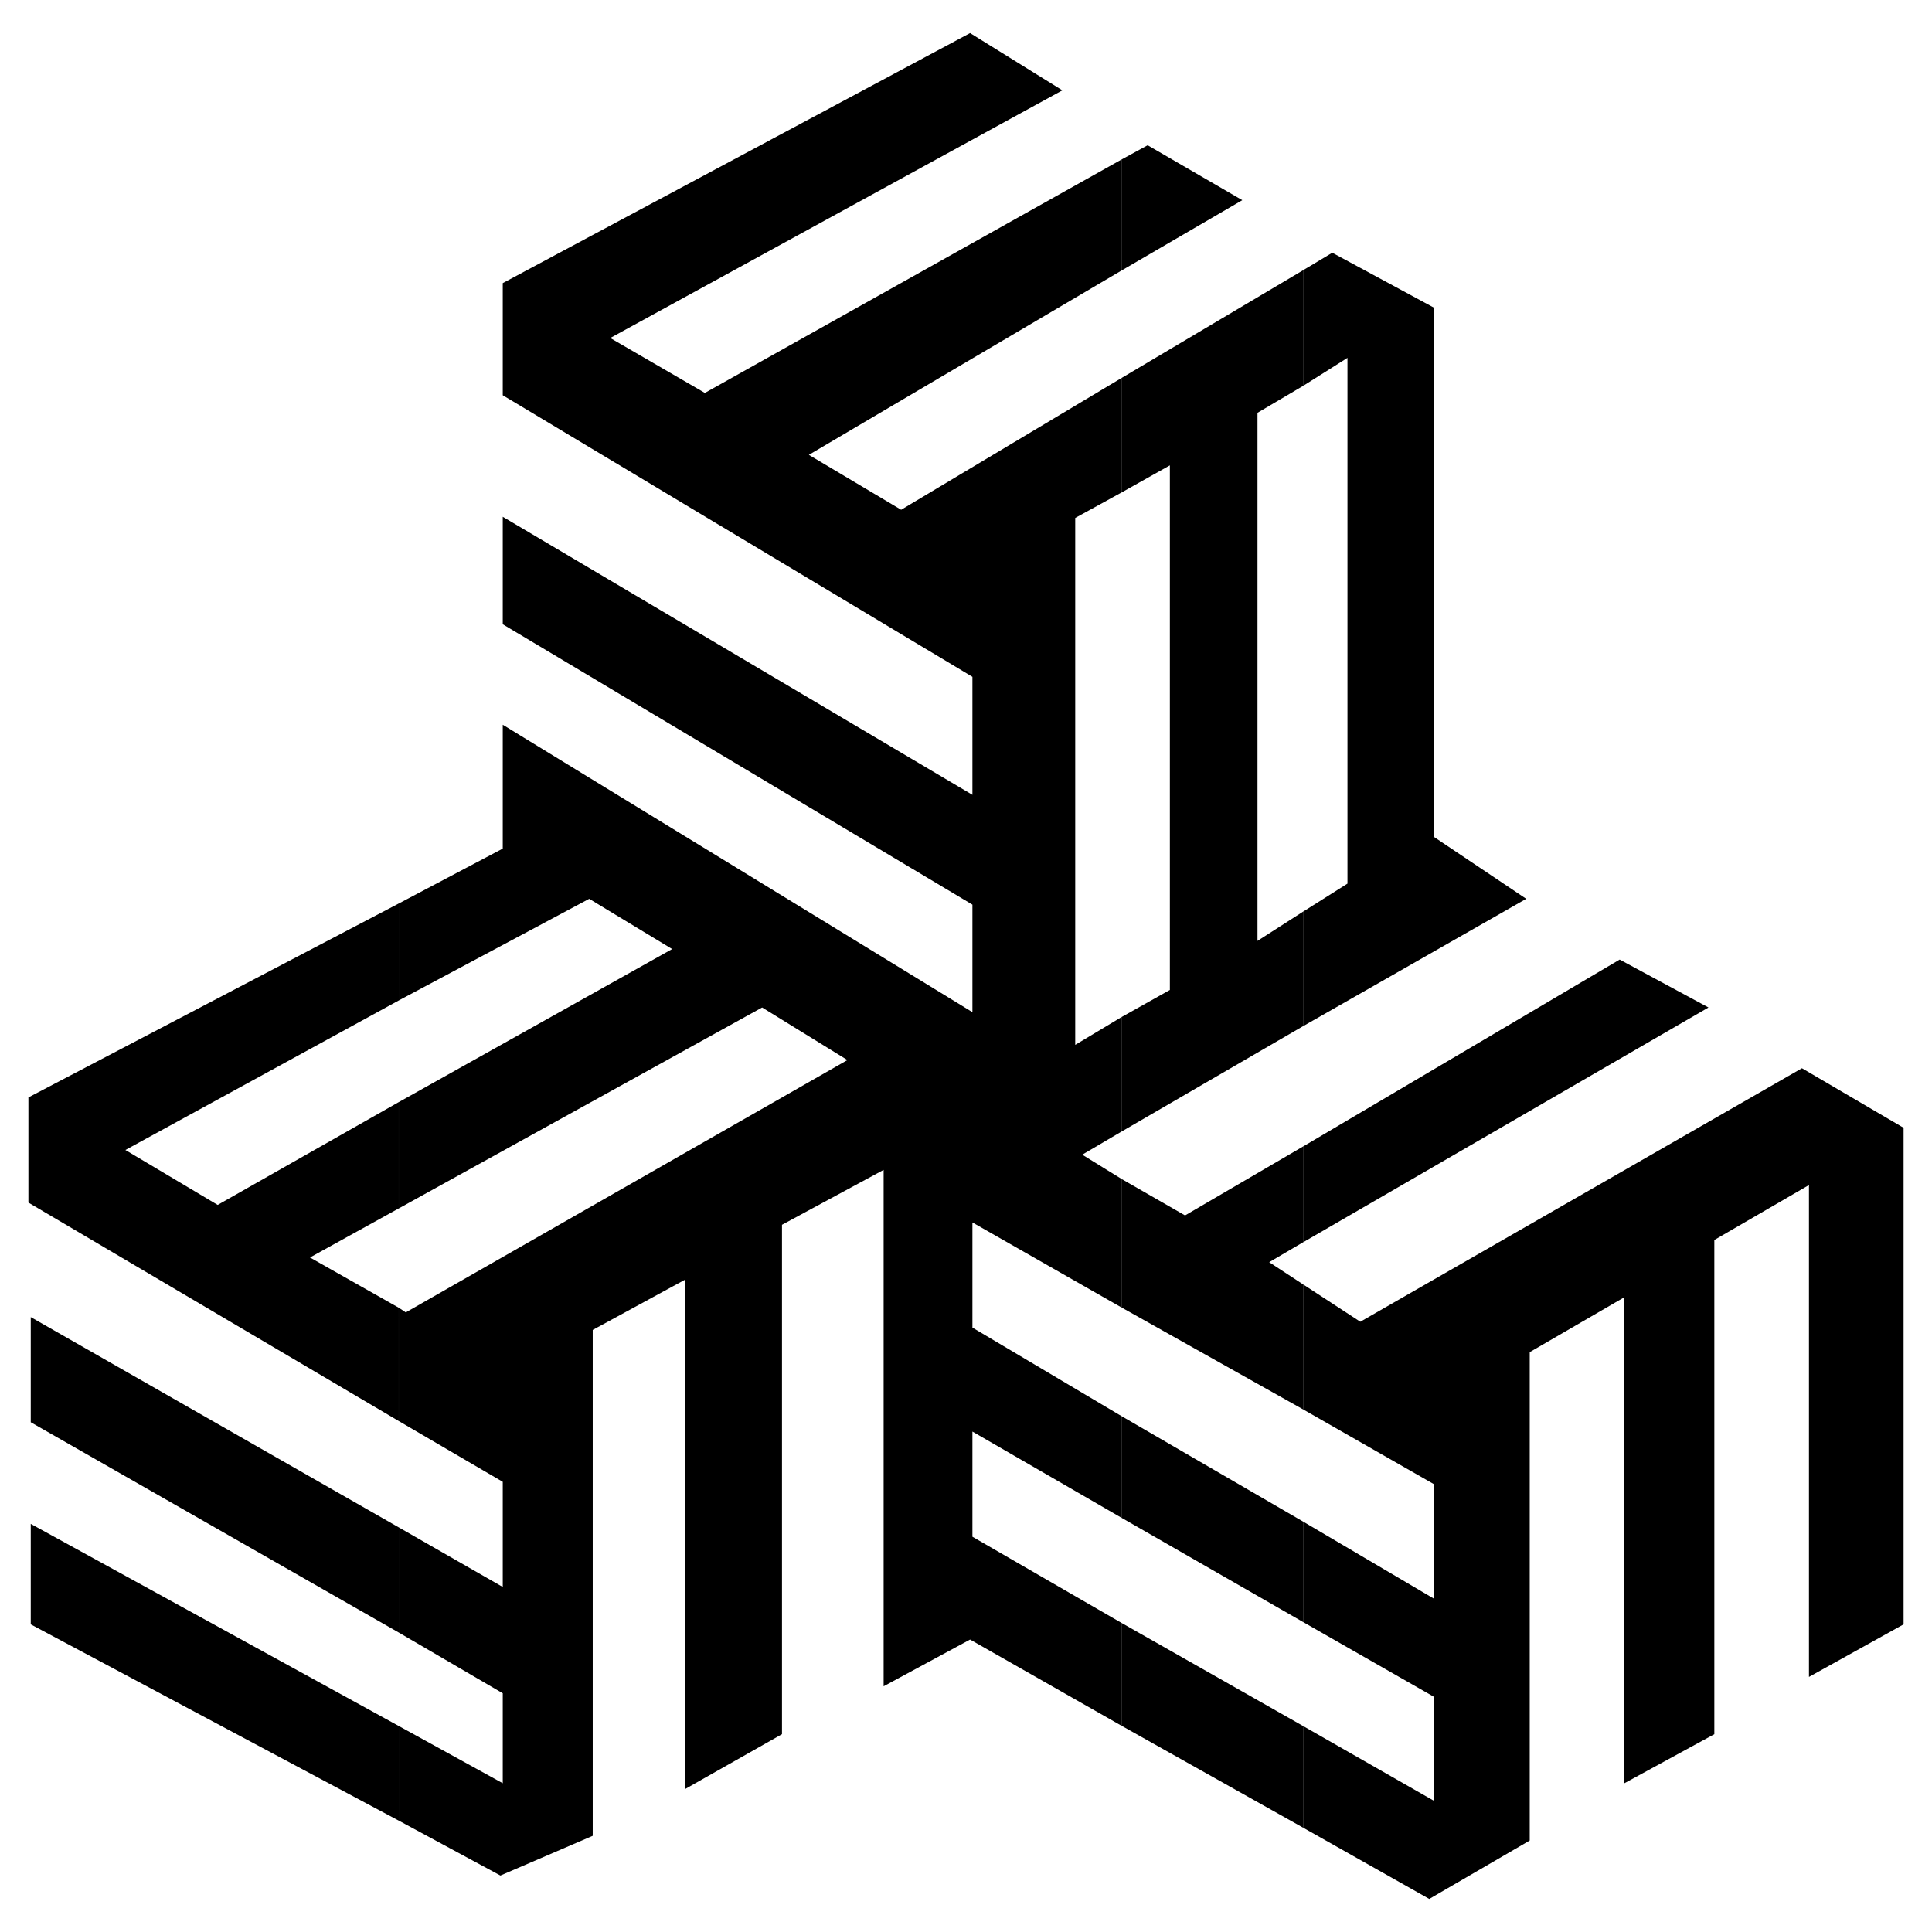 <?xml version="1.0" encoding="utf-8"?>
<!-- Generator: Adobe Illustrator 13.0.0, SVG Export Plug-In . SVG Version: 6.00 Build 14948)  -->
<!DOCTYPE svg PUBLIC "-//W3C//DTD SVG 1.0//EN" "http://www.w3.org/TR/2001/REC-SVG-20010904/DTD/svg10.dtd">
<svg version="1.0" id="Layer_1" xmlns="http://www.w3.org/2000/svg" xmlns:xlink="http://www.w3.org/1999/xlink" x="0px" y="0px"
	 width="192.756px" height="192.756px" viewBox="0 0 192.756 192.756" enable-background="new 0 0 192.756 192.756"
	 xml:space="preserve">
<g>
	<polygon fill-rule="evenodd" clip-rule="evenodd" fill="#FFFFFF" points="0,0 192.756,0 192.756,192.756 0,192.756 0,0 	"/>
	<path fill-rule="evenodd" clip-rule="evenodd" d="M130.007,26.963l2.914-1.748l10.142,5.479v52.804l9.208,6.178l-22.264,12.705
		V90.958l4.43-2.797V35.706l-4.43,2.797V26.963L130.007,26.963z M130.007,114.387v9.559l40.448-23.43l-8.859-4.779L130.007,114.387
		L130.007,114.387z M130.007,128.141l5.712,3.73l44.062-25.293l10.141,5.943v49.541l-9.441,5.244v-49.072l-9.441,5.479v49.307
		l-8.976,4.895v-48.49l-9.442,5.479v48.725l-10.024,5.828l-12.589-7.111v-10.141l13.056,7.461v-10.375l-13.056-7.461v-10.023
		l13.056,7.693v-11.424l-13.056-7.461V128.141L130.007,128.141z"/>
	<path fill-rule="evenodd" clip-rule="evenodd" d="M111.939,15.89l2.564-1.398l9.441,5.479l-12.006,6.994V15.89L111.939,15.89z
		 M111.939,37.688l18.067-10.724v11.54l-4.546,2.681v52.688l4.546-2.915v11.423l-18.067,10.49v-11.424l4.779-2.68V46.43
		l-4.779,2.681V37.688L111.939,37.688z M111.939,117.65l6.294,3.613l11.773-6.877v9.559l-3.38,1.982l3.38,2.213v12.473
		l-18.067-10.141V117.65L111.939,117.65z M130.007,182.344l-18.067-10.141v-10.258l18.067,10.258V182.344L130.007,182.344z
		 M130.007,151.805v10.023l-18.067-10.373v-10.141L130.007,151.805L130.007,151.805z"/>
	<polygon fill-rule="evenodd" clip-rule="evenodd" points="105.994,9.013 60.884,33.724 70.326,39.203 111.939,15.89 
		111.939,26.963 80.7,45.381 89.909,50.859 111.939,37.688 111.939,49.111 107.276,51.675 107.276,104.246 111.939,101.447 
		111.939,112.871 107.976,115.203 111.939,117.65 111.939,130.473 97.019,121.963 97.019,132.455 111.939,141.314 111.939,151.455 
		97.019,142.828 97.019,153.32 111.939,161.945 111.939,172.203 96.786,163.578 88.16,168.24 88.16,116.719 78.019,122.197 
		78.019,173.02 68.344,178.498 68.344,127.676 59.136,132.688 59.136,183.16 49.927,187.123 39.786,181.645 39.786,172.203 
		50.16,177.914 50.16,168.939 39.786,162.879 39.786,152.387 50.16,158.332 50.16,147.842 39.786,141.779 39.786,130.473 
		40.485,130.939 84.547,105.762 76.038,100.516 39.786,120.564 39.786,109.957 67.062,94.688 58.786,89.676 39.786,99.816 
		39.786,90.142 50.16,84.664 50.16,72.308 97.019,100.982 97.019,90.258 50.16,62.283 50.16,51.559 97.019,79.301 97.019,67.528 
		50.16,39.436 50.16,28.246 96.786,3.301 105.994,9.013 	"/>
	<path fill-rule="evenodd" clip-rule="evenodd" d="M39.786,181.645L3.068,162.062v-10.025l36.718,20.166V181.645L39.786,181.645z
		 M39.786,162.879v-10.492l-36.718-20.98v10.49L39.786,162.879L39.786,162.879z M39.786,141.779L2.834,119.982V109.49l36.951-19.348
		v9.674l-27.276,14.92l9.208,5.479l18.067-10.258v10.607l-8.859,4.896l8.859,5.012V141.779L39.786,141.779z"/>
</g>
</svg>

